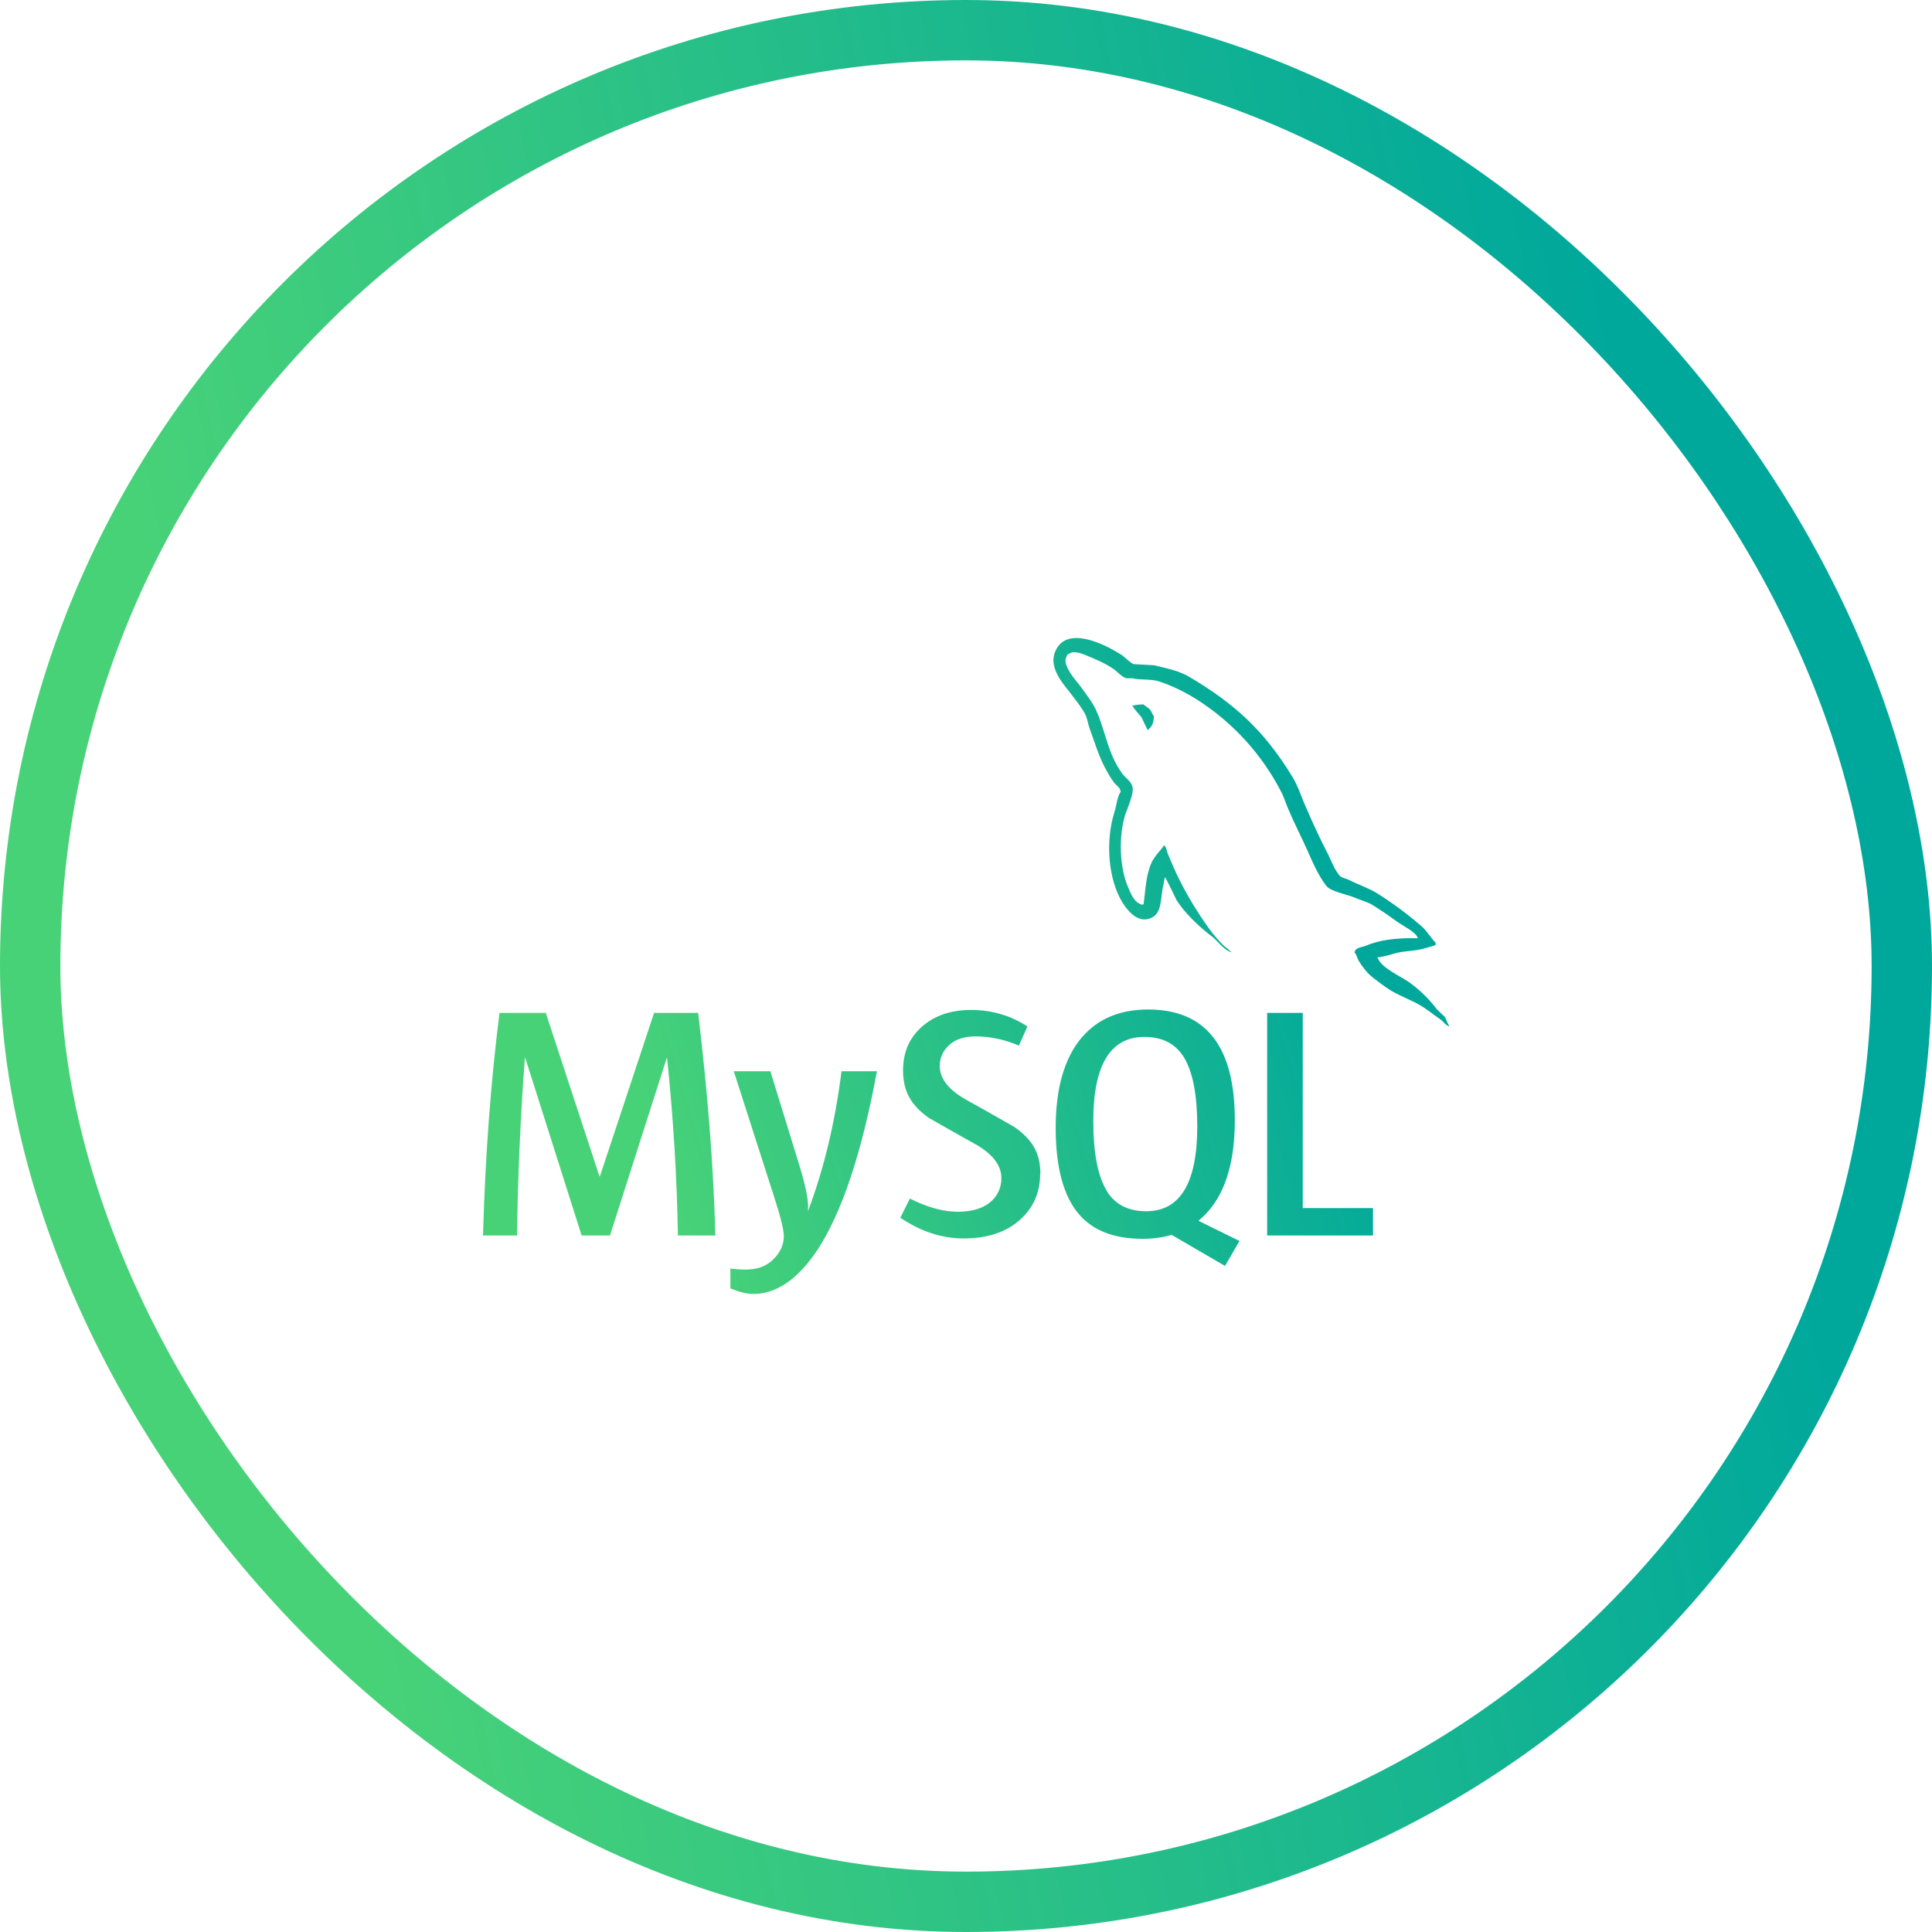 <svg width="64" height="64" viewBox="0 0 64 64" fill="none" xmlns="http://www.w3.org/2000/svg">
<rect x="1" y="1" width="62" height="62" rx="31" stroke="url(#paint0_linear_2389_21656)" stroke-width="2"/>
<path d="M37.873 23.335C37.72 23.335 37.616 23.353 37.508 23.379V23.396H37.527C37.599 23.535 37.721 23.636 37.812 23.76C37.884 23.903 37.945 24.045 38.017 24.187L38.036 24.167C38.161 24.079 38.223 23.937 38.223 23.723C38.169 23.66 38.161 23.597 38.116 23.536C38.063 23.447 37.948 23.403 37.876 23.332L37.873 23.335ZM23.693 40.927H22.457C22.423 38.962 22.302 37.001 22.097 35.047H22.087L20.207 40.927H19.267L17.4 35.047H17.387C17.241 37.004 17.154 38.965 17.127 40.927H16C16.073 38.305 16.256 35.847 16.547 33.553H18.08L19.86 38.972H19.871L21.667 33.553H23.127C23.449 36.24 23.639 38.7 23.697 40.927H23.693ZM29.049 35.487C28.545 38.213 27.881 40.197 27.06 41.433C26.417 42.388 25.713 42.864 24.949 42.864C24.745 42.864 24.496 42.803 24.195 42.68V42.021C24.341 42.044 24.515 42.056 24.709 42.056C25.067 42.056 25.353 41.956 25.572 41.76C25.835 41.52 25.965 41.251 25.965 40.953C25.965 40.747 25.863 40.327 25.659 39.695L24.307 35.487H25.52L26.489 38.633C26.708 39.348 26.8 39.847 26.763 40.131C27.296 38.712 27.667 37.161 27.876 35.487H29.049ZM45.483 40.927H41.976V33.553H43.156V40.02H45.483V40.927ZM41.056 41.107L39.701 40.44C39.821 40.339 39.937 40.229 40.041 40.107C40.619 39.432 40.905 38.429 40.905 37.103C40.905 34.663 39.948 33.441 38.032 33.441C37.093 33.441 36.36 33.751 35.832 34.371C35.259 35.048 34.971 36.045 34.971 37.364C34.971 38.66 35.224 39.612 35.736 40.217C36.203 40.764 36.905 41.037 37.847 41.037C38.199 41.037 38.521 40.993 38.813 40.907L40.58 41.936L41.06 41.107H41.056ZM36.667 39.451C36.367 38.971 36.217 38.197 36.217 37.136C36.217 35.279 36.783 34.349 37.911 34.349C38.501 34.349 38.937 34.572 39.213 35.016C39.512 35.499 39.661 36.264 39.661 37.313C39.661 39.185 39.096 40.124 37.968 40.124C37.375 40.124 36.941 39.901 36.664 39.457L36.667 39.451ZM34.456 38.884C34.456 39.511 34.227 40.025 33.768 40.425C33.309 40.825 32.697 41.025 31.923 41.025C31.199 41.025 30.504 40.796 29.825 40.339L30.141 39.704C30.725 39.997 31.252 40.141 31.728 40.141C32.171 40.141 32.519 40.044 32.772 39.848C32.899 39.753 33.001 39.629 33.07 39.486C33.14 39.343 33.175 39.187 33.172 39.028C33.172 38.588 32.865 38.215 32.308 37.901C31.791 37.617 30.757 37.025 30.757 37.025C30.195 36.616 29.915 36.177 29.915 35.456C29.915 34.856 30.124 34.376 30.541 34.009C30.961 33.639 31.501 33.456 32.168 33.456C32.851 33.456 33.475 33.637 34.035 34.003L33.751 34.637C33.303 34.441 32.821 34.337 32.332 34.331C31.955 34.331 31.663 34.421 31.46 34.605C31.357 34.691 31.274 34.797 31.217 34.918C31.16 35.039 31.13 35.17 31.129 35.304C31.129 35.741 31.441 36.117 32.017 36.437C32.541 36.724 33.6 37.331 33.6 37.331C34.177 37.737 34.464 38.171 34.464 38.888L34.456 38.884ZM46.965 31.081C46.252 31.063 45.699 31.135 45.236 31.332C45.103 31.385 44.889 31.385 44.871 31.555C44.944 31.625 44.955 31.741 45.017 31.84C45.124 32.019 45.308 32.257 45.479 32.383C45.665 32.529 45.852 32.671 46.048 32.796C46.395 33.009 46.788 33.136 47.128 33.351C47.321 33.476 47.519 33.635 47.715 33.768C47.812 33.835 47.875 33.955 48 33.997V33.971C47.939 33.891 47.92 33.775 47.86 33.685C47.771 33.596 47.681 33.516 47.593 33.428C47.332 33.083 47.019 32.78 46.667 32.528C46.381 32.333 45.757 32.061 45.64 31.735L45.623 31.716C45.817 31.699 46.049 31.628 46.236 31.575C46.539 31.495 46.816 31.512 47.129 31.433C47.271 31.397 47.413 31.353 47.556 31.308V31.228C47.396 31.068 47.276 30.851 47.111 30.701C46.649 30.298 46.157 29.931 45.639 29.604C45.359 29.425 45.004 29.311 44.709 29.159C44.603 29.105 44.424 29.079 44.363 28.989C44.203 28.795 44.109 28.536 43.996 28.304C43.734 27.796 43.491 27.279 43.267 26.753C43.107 26.404 43.009 26.056 42.813 25.736C41.893 24.22 40.897 23.301 39.365 22.403C39.036 22.216 38.641 22.136 38.224 22.037C38.001 22.027 37.779 22.011 37.557 22.001C37.411 21.939 37.269 21.769 37.144 21.688C36.637 21.368 35.325 20.675 34.952 21.592C34.712 22.171 35.308 22.741 35.515 23.035C35.668 23.239 35.861 23.472 35.968 23.701C36.031 23.856 36.048 24.015 36.111 24.176C36.252 24.568 36.387 25.005 36.573 25.372C36.671 25.559 36.777 25.755 36.903 25.923C36.975 26.02 37.097 26.065 37.125 26.225C37 26.407 36.992 26.671 36.92 26.892C36.6 27.901 36.725 29.149 37.179 29.892C37.321 30.113 37.661 30.604 38.116 30.416C38.516 30.256 38.428 29.749 38.543 29.303C38.569 29.196 38.552 29.125 38.607 29.053V29.073C38.732 29.324 38.857 29.563 38.972 29.813C39.247 30.251 39.727 30.704 40.128 31.007C40.341 31.167 40.511 31.444 40.777 31.543V31.516H40.757C40.7 31.439 40.624 31.401 40.552 31.339C40.383 31.173 40.227 30.995 40.085 30.805C39.71 30.292 39.377 29.749 39.089 29.181C38.943 28.901 38.82 28.6 38.703 28.324C38.649 28.217 38.649 28.057 38.56 28.004C38.427 28.199 38.231 28.368 38.133 28.608C37.964 28.992 37.947 29.464 37.883 29.955C37.847 29.964 37.864 29.955 37.847 29.973C37.561 29.904 37.464 29.608 37.357 29.36C37.091 28.727 37.047 27.709 37.277 26.98C37.34 26.793 37.607 26.204 37.5 26.025C37.444 25.856 37.268 25.759 37.171 25.621C37.045 25.443 36.938 25.252 36.851 25.052C36.637 24.553 36.531 24.001 36.299 23.503C36.192 23.272 36.005 23.031 35.853 22.819C35.684 22.579 35.497 22.409 35.363 22.125C35.319 22.028 35.256 21.867 35.327 21.76C35.345 21.688 35.383 21.66 35.452 21.64C35.569 21.544 35.899 21.669 36.015 21.723C36.344 21.856 36.621 21.981 36.897 22.168C37.023 22.256 37.157 22.425 37.317 22.469H37.504C37.789 22.532 38.111 22.488 38.377 22.567C38.851 22.719 39.277 22.94 39.66 23.18C40.839 23.933 41.798 24.985 42.44 26.228C42.547 26.433 42.593 26.621 42.691 26.835C42.877 27.275 43.108 27.719 43.297 28.144C43.484 28.564 43.664 28.992 43.932 29.34C44.065 29.527 44.601 29.624 44.841 29.721C45.019 29.801 45.295 29.875 45.455 29.972C45.761 30.159 46.06 30.372 46.348 30.577C46.495 30.679 46.939 30.901 46.965 31.081Z" fill="url(#paint1_linear_2389_21656)"/>
<defs>
<linearGradient id="paint0_linear_2389_21656" x1="0.534" y1="1.02838e-07" x2="48.985" y2="-10.159" gradientUnits="userSpaceOnUse">
<stop stop-color="#48D278"/>
<stop offset="1" stop-color="#00A89C"/>
</linearGradient>
<linearGradient id="paint1_linear_2389_21656" x1="16.267" y1="21.135" x2="39.356" y2="14.006" gradientUnits="userSpaceOnUse">
<stop stop-color="#48D278"/>
<stop offset="1" stop-color="#00A89C"/>
</linearGradient>
</defs>
</svg>
